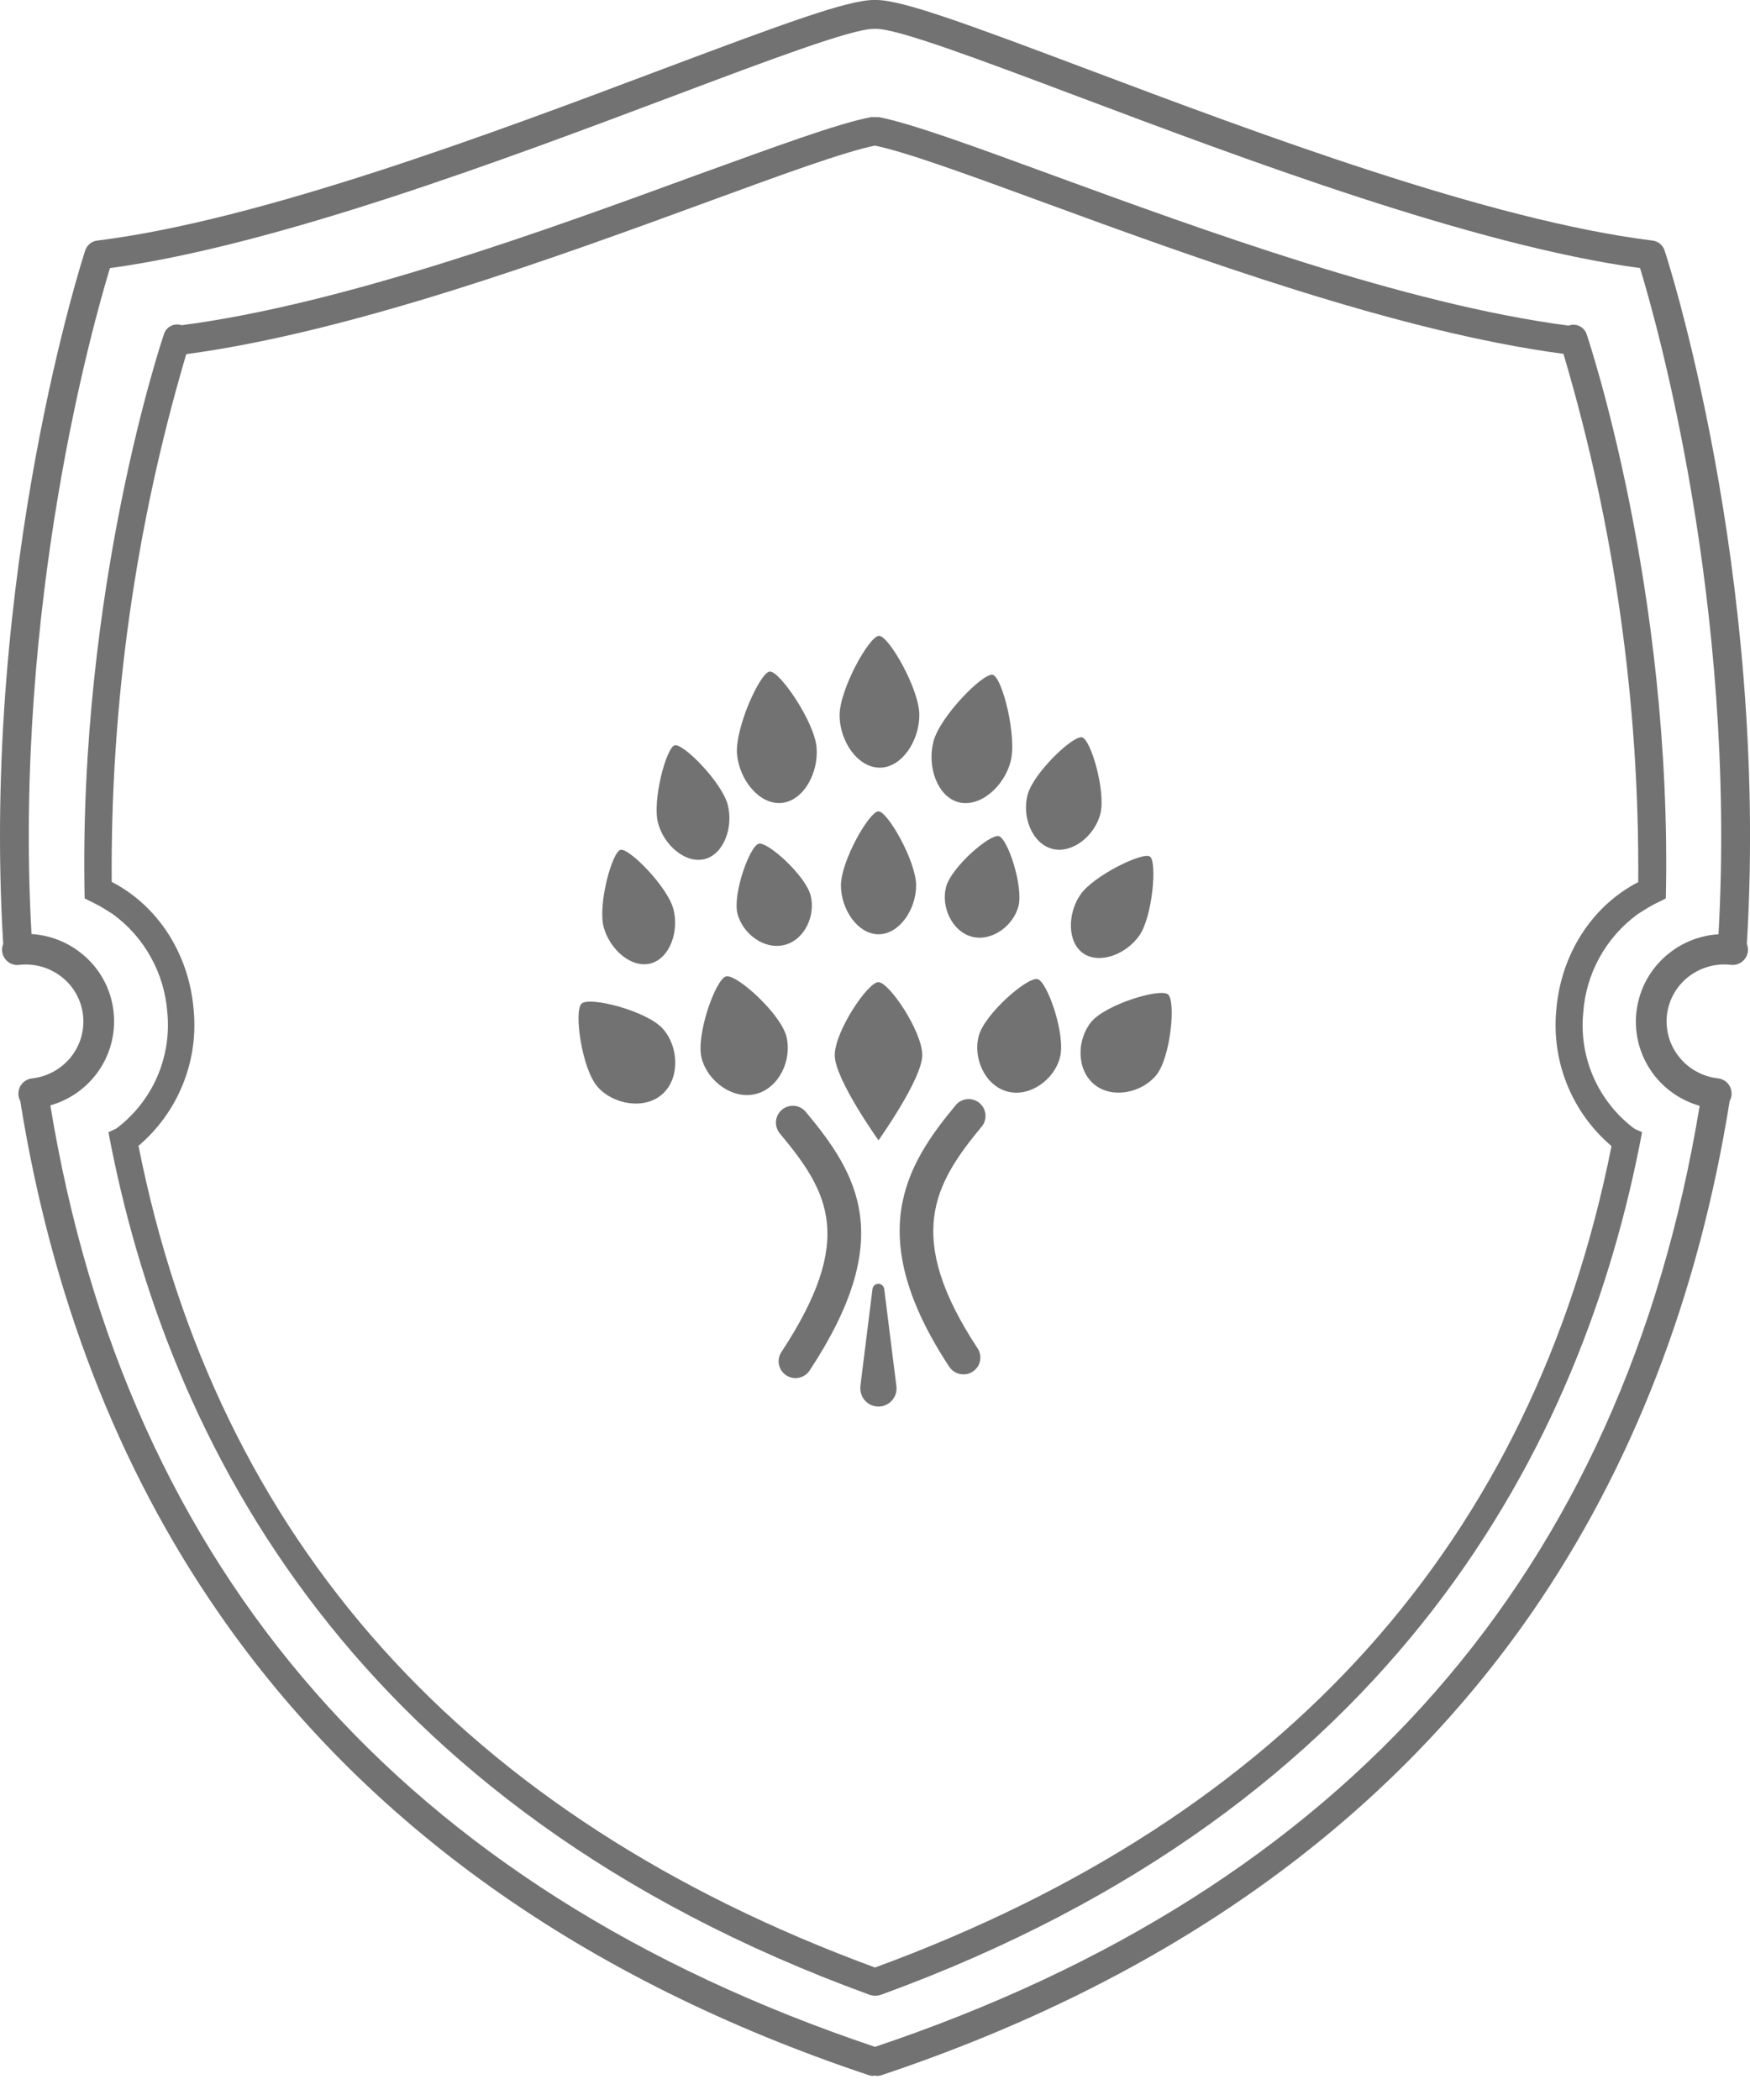 <?xml version="1.0" encoding="UTF-8"?> <svg xmlns="http://www.w3.org/2000/svg" width="30" height="36" viewBox="0 0 30 36" fill="none"> <g clip-path="url(#clip0_187_156)"> <path d="M13.897 15.353C13.983 15.692 13.797 16.112 13.447 16.199C13.098 16.286 12.735 16.008 12.644 15.669C12.554 15.33 12.852 14.508 13.005 14.464C13.157 14.421 13.812 15.012 13.897 15.353Z" fill="#727273"></path> <path d="M13.481 17.768C13.582 18.164 13.359 18.653 12.957 18.754C12.556 18.855 12.127 18.532 12.027 18.137C11.927 17.741 12.269 16.783 12.447 16.738C12.624 16.693 13.381 17.375 13.481 17.768Z" fill="#727273"></path> <path d="M11.361 17.634C11.633 17.935 11.662 18.474 11.361 18.751C11.059 19.028 10.523 18.941 10.249 18.637C9.975 18.334 9.834 17.332 9.97 17.205C10.107 17.077 11.087 17.329 11.361 17.634Z" fill="#727273"></path> <path d="M15.705 15.177C15.705 15.591 15.418 16.015 15.062 16.016C14.707 16.017 14.417 15.594 14.416 15.179C14.415 14.765 14.901 13.91 15.059 13.909C15.216 13.908 15.704 14.763 15.705 15.177Z" fill="#727273"></path> <path d="M15.81 18.088C15.81 18.496 15.06 19.548 15.06 19.548C15.06 19.548 14.31 18.499 14.31 18.09C14.31 17.682 14.875 16.838 15.058 16.837C15.242 16.837 15.81 17.68 15.81 18.088Z" fill="#727273"></path> <path d="M17.458 15.54C17.366 15.878 16.993 16.15 16.655 16.056C16.317 15.963 16.128 15.54 16.219 15.202C16.311 14.864 16.97 14.293 17.123 14.334C17.275 14.375 17.549 15.201 17.458 15.54Z" fill="#727273"></path> <path d="M18.169 18.134C18.069 18.512 17.65 18.815 17.266 18.711C16.881 18.606 16.676 18.134 16.779 17.756C16.882 17.378 17.618 16.739 17.788 16.785C17.957 16.831 18.277 17.755 18.169 18.134Z" fill="#727273"></path> <path d="M19.82 18.433C19.572 18.734 19.068 18.843 18.76 18.591C18.451 18.339 18.458 17.824 18.705 17.521C18.952 17.218 19.887 16.936 20.023 17.047C20.16 17.159 20.069 18.13 19.82 18.433Z" fill="#727273"></path> <path d="M18.861 13.96C18.761 14.334 18.376 14.643 18.033 14.55C17.69 14.456 17.515 13.997 17.617 13.621C17.72 13.246 18.398 12.6 18.551 12.641C18.704 12.683 18.963 13.584 18.861 13.96Z" fill="#727273"></path> <path d="M17.323 13.062C17.207 13.491 16.793 13.85 16.428 13.751C16.064 13.651 15.888 13.132 16.004 12.704C16.121 12.275 16.859 11.525 17.02 11.569C17.182 11.614 17.44 12.633 17.323 13.062Z" fill="#727273"></path> <path d="M15.76 12.257C15.76 12.702 15.459 13.16 15.082 13.16C14.704 13.16 14.395 12.709 14.393 12.265C14.391 11.821 14.901 10.901 15.069 10.9C15.236 10.899 15.76 11.813 15.76 12.257Z" fill="#727273"></path> <path d="M13.998 12.809C14.037 13.252 13.772 13.732 13.395 13.765C13.019 13.798 12.674 13.371 12.635 12.929C12.596 12.486 13.031 11.523 13.197 11.512C13.364 11.501 13.958 12.367 13.998 12.809Z" fill="#727273"></path> <path d="M12.475 13.794C12.575 14.176 12.412 14.639 12.083 14.726C11.754 14.812 11.38 14.49 11.28 14.106C11.18 13.723 11.421 12.816 11.566 12.777C11.712 12.738 12.374 13.411 12.475 13.794Z" fill="#727273"></path> <path d="M11.544 15.585C11.645 15.968 11.481 16.43 11.153 16.516C10.825 16.603 10.455 16.28 10.35 15.898C10.244 15.515 10.491 14.607 10.637 14.569C10.782 14.531 11.444 15.202 11.544 15.585Z" fill="#727273"></path> <path d="M19.535 16.032C19.311 16.359 18.854 16.534 18.574 16.346C18.294 16.157 18.297 15.663 18.521 15.337C18.745 15.011 19.589 14.6 19.713 14.684C19.838 14.769 19.759 15.706 19.535 16.032Z" fill="#727273"></path> <path d="M16.515 23.56C16.467 23.561 16.42 23.549 16.378 23.526C16.336 23.504 16.3 23.471 16.273 23.431C14.8 21.192 15.513 19.994 16.374 18.958C16.397 18.926 16.427 18.9 16.461 18.88C16.495 18.861 16.532 18.848 16.571 18.844C16.61 18.839 16.649 18.842 16.687 18.853C16.725 18.864 16.76 18.883 16.79 18.908C16.82 18.933 16.845 18.964 16.863 18.999C16.881 19.034 16.891 19.072 16.894 19.111C16.896 19.15 16.891 19.189 16.878 19.226C16.865 19.263 16.845 19.297 16.818 19.326C16.015 20.3 15.496 21.197 16.758 23.113C16.787 23.156 16.804 23.207 16.806 23.259C16.808 23.311 16.797 23.363 16.772 23.409C16.747 23.455 16.71 23.493 16.666 23.52C16.621 23.547 16.569 23.561 16.517 23.56H16.515Z" fill="#727273"></path> <path d="M13.637 23.625C13.585 23.625 13.534 23.611 13.489 23.584C13.444 23.557 13.407 23.519 13.382 23.473C13.358 23.427 13.346 23.375 13.348 23.323C13.351 23.271 13.367 23.22 13.396 23.177C14.669 21.242 14.209 20.435 13.363 19.424C13.317 19.364 13.296 19.29 13.303 19.215C13.311 19.141 13.348 19.072 13.405 19.024C13.463 18.976 13.536 18.952 13.611 18.957C13.686 18.962 13.756 18.996 13.806 19.052C14.724 20.149 15.364 21.24 13.879 23.495C13.853 23.535 13.817 23.568 13.774 23.59C13.732 23.613 13.685 23.625 13.637 23.625Z" fill="#727273"></path> <path d="M15.158 22.097L15.366 23.756C15.372 23.797 15.37 23.839 15.36 23.879C15.349 23.919 15.331 23.956 15.306 23.989C15.281 24.023 15.25 24.05 15.214 24.071C15.178 24.091 15.139 24.105 15.098 24.11C15.056 24.115 15.015 24.112 14.975 24.101C14.935 24.09 14.898 24.071 14.866 24.045C14.833 24.019 14.806 23.987 14.787 23.951C14.767 23.914 14.755 23.875 14.75 23.833C14.747 23.808 14.747 23.782 14.75 23.756L14.957 22.097C14.959 22.084 14.963 22.071 14.97 22.059C14.976 22.047 14.985 22.037 14.995 22.029C15.006 22.021 15.018 22.015 15.031 22.012C15.044 22.008 15.057 22.008 15.07 22.009C15.093 22.012 15.113 22.022 15.129 22.038C15.145 22.054 15.155 22.075 15.158 22.097Z" fill="#727273"></path> <path d="M27.197 5.722C27.213 5.77 28.674 10.082 28.557 15.402L28.417 15.472C28.364 15.495 28.316 15.524 28.266 15.552C28.266 15.552 28.153 15.62 28.073 15.672C27.806 15.868 27.584 16.119 27.423 16.409C27.262 16.699 27.166 17.021 27.142 17.352C27.103 17.732 27.163 18.116 27.317 18.466C27.471 18.816 27.712 19.12 28.018 19.349L28.15 19.409C27.146 24.74 23.947 30.974 15.1 34.197C15.073 34.206 15.045 34.211 15.017 34.211H15.004H14.99C14.963 34.211 14.935 34.206 14.909 34.197C6.057 30.974 2.863 24.74 1.859 19.409L1.99 19.349C2.296 19.12 2.538 18.816 2.692 18.466C2.845 18.116 2.906 17.732 2.868 17.352C2.843 17.021 2.747 16.699 2.586 16.41C2.426 16.119 2.204 15.868 1.936 15.672C1.856 15.62 1.743 15.552 1.743 15.552C1.693 15.524 1.643 15.495 1.593 15.472L1.451 15.402C1.336 10.082 2.795 5.77 2.813 5.722C2.823 5.692 2.838 5.665 2.859 5.642C2.88 5.619 2.905 5.6 2.933 5.586C2.961 5.572 2.991 5.564 3.022 5.563C3.053 5.561 3.084 5.565 3.114 5.575C5.906 5.211 9.402 3.931 11.964 2.993C13.301 2.51 14.36 2.117 14.932 2.008C14.977 2.009 15.023 2.009 15.069 2.008C15.64 2.121 16.699 2.51 18.04 3.001C20.602 3.938 24.098 5.218 26.89 5.582C26.919 5.571 26.95 5.566 26.982 5.567C27.013 5.568 27.044 5.575 27.072 5.588C27.101 5.601 27.127 5.62 27.148 5.643C27.169 5.666 27.186 5.693 27.197 5.722ZM26.802 6.066C23.96 5.691 20.443 4.405 17.868 3.461C16.569 2.985 15.539 2.608 14.998 2.496C14.456 2.608 13.427 2.985 12.127 3.461C9.55 4.405 6.035 5.691 3.193 6.071C2.324 9.007 1.893 12.056 1.915 15.118C2.708 15.527 3.242 16.354 3.32 17.315C3.362 17.751 3.297 18.19 3.132 18.595C2.968 19.001 2.707 19.36 2.374 19.643C3.721 26.41 7.958 31.14 15 33.729C22.041 31.144 26.279 26.414 27.626 19.647C27.292 19.364 27.032 19.005 26.867 18.599C26.702 18.194 26.638 17.755 26.679 17.319C26.757 16.358 27.291 15.531 28.084 15.122C28.106 12.057 27.674 9.005 26.802 6.066Z" fill="#727273"></path> <path d="M29.946 16.182C29.962 16.222 29.968 16.265 29.964 16.308C29.956 16.378 29.921 16.441 29.866 16.485C29.811 16.528 29.742 16.548 29.673 16.54C29.543 16.525 29.412 16.536 29.287 16.571C29.161 16.607 29.044 16.666 28.942 16.747C28.841 16.826 28.756 16.925 28.693 17.038C28.631 17.15 28.591 17.273 28.576 17.401C28.562 17.529 28.573 17.659 28.609 17.782C28.645 17.905 28.705 18.02 28.786 18.12C28.867 18.222 28.968 18.307 29.082 18.369C29.196 18.432 29.321 18.472 29.451 18.486C29.485 18.49 29.518 18.5 29.549 18.517C29.579 18.534 29.606 18.556 29.627 18.583C29.649 18.61 29.665 18.641 29.674 18.674C29.684 18.708 29.687 18.743 29.683 18.777C29.679 18.81 29.669 18.842 29.652 18.871C29.119 22.209 27.98 25.156 26.256 27.651C23.746 31.274 20 33.94 15.113 35.574C15.087 35.583 15.06 35.587 15.034 35.587C15.023 35.587 15.012 35.587 15.002 35.582C14.992 35.577 14.981 35.587 14.97 35.587C14.944 35.587 14.917 35.583 14.892 35.574C10.003 33.94 6.253 31.274 3.749 27.651C2.02 25.156 0.881 22.209 0.347 18.872C0.331 18.843 0.321 18.811 0.317 18.778C0.313 18.744 0.316 18.709 0.326 18.676C0.335 18.642 0.351 18.611 0.373 18.584C0.394 18.557 0.421 18.535 0.451 18.518C0.481 18.501 0.515 18.491 0.549 18.487C0.678 18.473 0.804 18.433 0.918 18.37C1.032 18.308 1.133 18.223 1.215 18.122C1.295 18.021 1.355 17.906 1.391 17.783C1.427 17.659 1.438 17.53 1.423 17.402C1.409 17.274 1.369 17.151 1.306 17.038C1.244 16.926 1.159 16.828 1.058 16.748C0.956 16.668 0.839 16.608 0.714 16.572C0.588 16.537 0.457 16.526 0.328 16.541C0.294 16.546 0.259 16.543 0.226 16.533C0.192 16.524 0.161 16.508 0.134 16.486C0.107 16.465 0.085 16.438 0.068 16.408C0.051 16.377 0.041 16.344 0.037 16.309C0.032 16.267 0.038 16.223 0.055 16.183C-0.331 9.791 1.442 4.35 1.461 4.292C1.476 4.249 1.502 4.21 1.538 4.18C1.573 4.15 1.616 4.131 1.662 4.125C4.473 3.777 8.459 2.278 11.367 1.182C13.43 0.407 14.532 0 14.979 0H14.989H15H15.01H15.02C15.468 0 16.57 0.407 18.628 1.182C21.539 2.278 25.52 3.777 28.334 4.125C28.38 4.131 28.423 4.15 28.459 4.18C28.494 4.21 28.521 4.249 28.535 4.292C28.557 4.35 30.331 9.791 29.946 16.182ZM28.115 4.596C25.255 4.206 21.332 2.728 18.454 1.645C16.815 1.028 15.399 0.495 15.022 0.495H15.017C15.011 0.495 15.006 0.495 15 0.495C14.994 0.495 14.989 0.495 14.982 0.495H14.977C14.601 0.495 13.184 1.028 11.546 1.645C8.668 2.728 4.746 4.206 1.885 4.596C1.611 5.492 0.225 10.361 0.54 16.012C0.847 16.031 1.142 16.143 1.383 16.334C1.539 16.455 1.669 16.606 1.766 16.779C1.863 16.951 1.924 17.141 1.946 17.337C1.969 17.535 1.952 17.734 1.897 17.924C1.842 18.115 1.749 18.293 1.624 18.447C1.428 18.689 1.163 18.864 0.863 18.949C2.178 26.949 6.926 32.374 15 35.089C23.075 32.378 27.822 26.949 29.137 18.957C28.837 18.872 28.572 18.696 28.376 18.455C28.251 18.3 28.159 18.123 28.103 17.933C28.048 17.742 28.031 17.543 28.053 17.346C28.076 17.149 28.137 16.958 28.234 16.785C28.331 16.612 28.461 16.46 28.617 16.338C28.858 16.147 29.153 16.035 29.46 16.016C29.775 10.361 28.389 5.492 28.115 4.596Z" fill="#727273"></path> </g> <defs> <clipPath id="clip0_187_156"> <rect width="30" height="35.587" fill="white"></rect> </clipPath> </defs> </svg> 